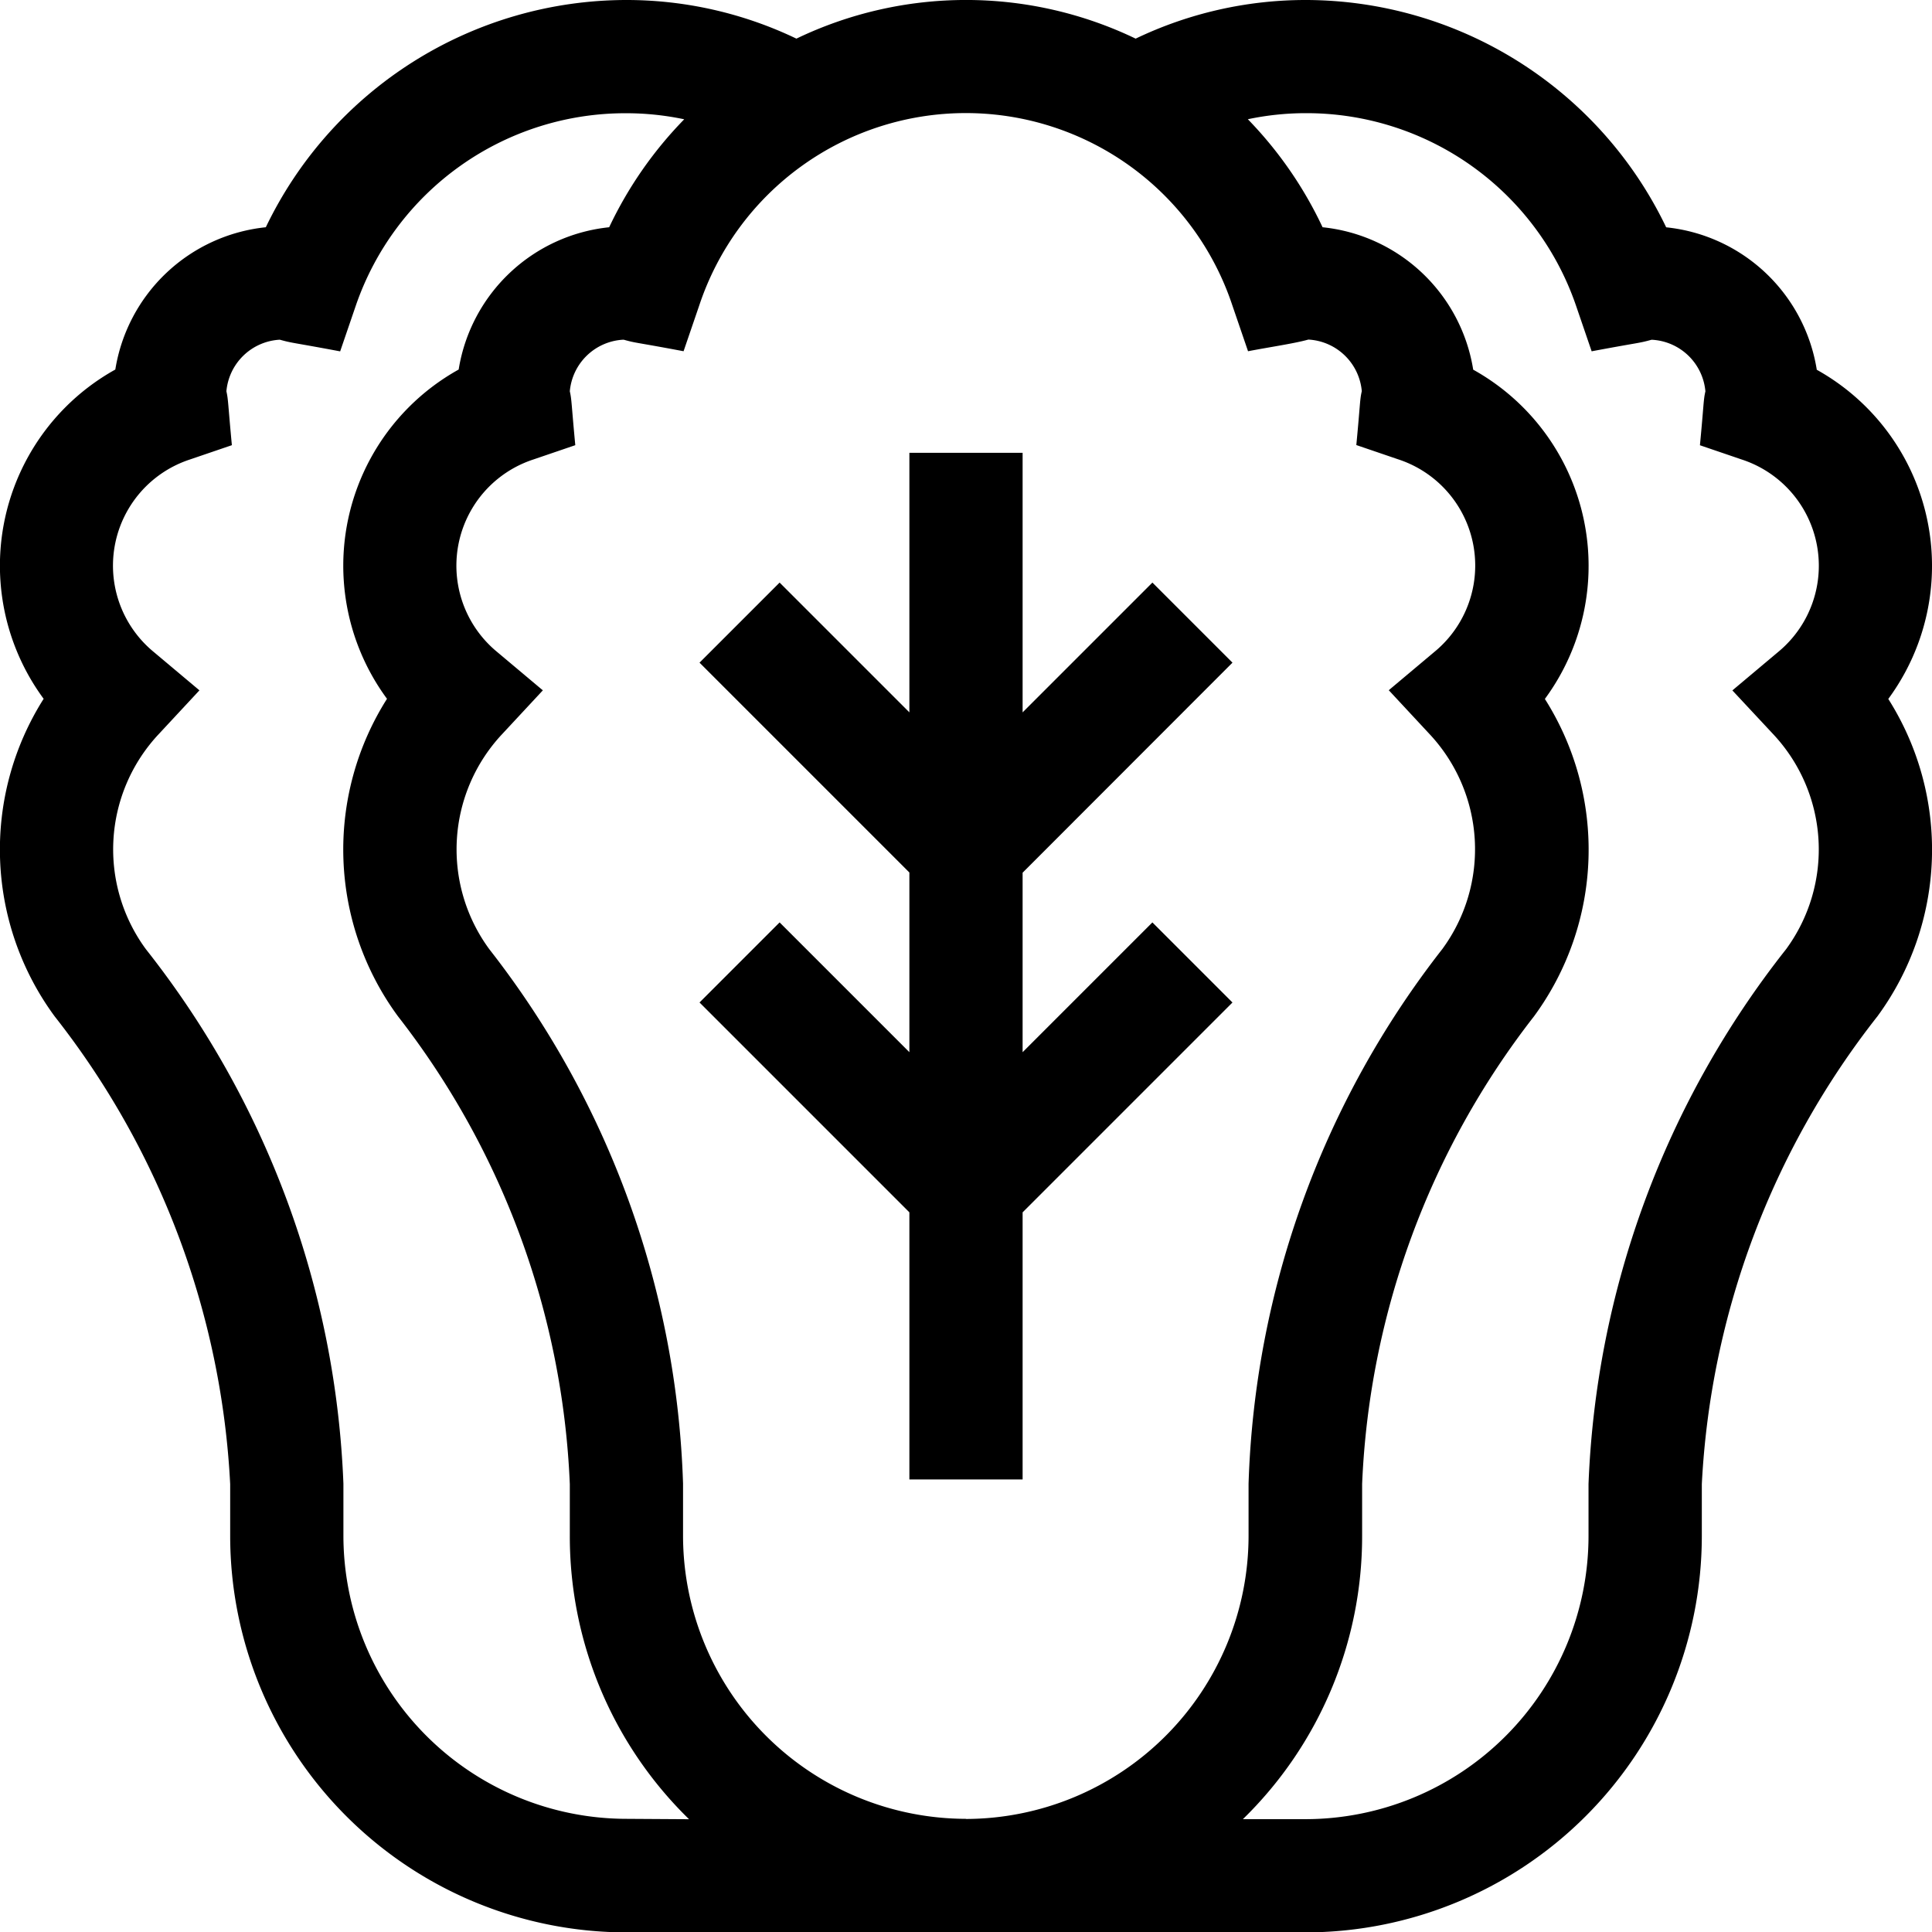 <svg id="icono_frutas_y_verduras" data-name="icono frutas y verduras" xmlns="http://www.w3.org/2000/svg" width="29.654" height="29.655" viewBox="0 0 29.654 29.655">
  <path id="Trazado_2960" data-name="Trazado 2960" d="M27.885,5.672a2.612,2.612,0,0,0-2.311-2.183A6.145,6.145,0,0,0,20.04,0a6.032,6.032,0,0,0-2.609.593,6.008,6.008,0,0,0-5.207,0A6.032,6.032,0,0,0,9.615,0,6.145,6.145,0,0,0,4.08,3.488,2.612,2.612,0,0,0,1.77,5.672a3.445,3.445,0,0,0-1.1,5.054A4.321,4.321,0,0,0,.839,15.6a12.652,12.652,0,0,1,2.694,7.179v.8a6.088,6.088,0,0,0,6.081,6.081H20.04a6.088,6.088,0,0,0,6.081-6.081v-.8A12.652,12.652,0,0,1,28.816,15.6a4.321,4.321,0,0,0,.167-4.872,3.445,3.445,0,0,0-1.1-5.054ZM9.615,27.917a4.349,4.349,0,0,1-4.344-4.344v-.8A14.116,14.116,0,0,0,2.24,14.57a2.587,2.587,0,0,1,.2-3.306l.621-.668-.7-.588a1.715,1.715,0,0,1,.553-2.955l.645-.22c-.061-.645-.054-.693-.084-.827a.87.87,0,0,1,.82-.792c.2.056.171.037.926.179l.242-.707A4.374,4.374,0,0,1,9.615,1.738a4.312,4.312,0,0,1,.887.093A6.1,6.1,0,0,0,9.35,3.488,2.612,2.612,0,0,0,7.04,5.672a3.445,3.445,0,0,0-1.1,5.054A4.321,4.321,0,0,0,6.109,15.6a12.529,12.529,0,0,1,2.637,7.179v.8a6.063,6.063,0,0,0,1.83,4.344Zm5.213,0a4.349,4.349,0,0,1-4.344-4.344v-.8A14.04,14.04,0,0,0,7.511,14.57a2.587,2.587,0,0,1,.2-3.306l.621-.668-.7-.588a1.715,1.715,0,0,1,.553-2.955l.645-.22c-.061-.645-.054-.693-.084-.827a.87.87,0,0,1,.82-.792l.007,0c.2.056.156.033.919.177l.242-.707a4.311,4.311,0,0,1,8.18,0l.242.707c.338-.065.718-.12.926-.179a.87.87,0,0,1,.82.792c-.031.134-.022.178-.084.827l.645.22a1.715,1.715,0,0,1,.553,2.955l-.7.588.621.668a2.587,2.587,0,0,1,.2,3.306,14.04,14.04,0,0,0-2.973,8.207v.8a4.349,4.349,0,0,1-4.344,4.344ZM27.213,11.265a2.587,2.587,0,0,1,.2,3.306,14.117,14.117,0,0,0-3.031,8.207v.8a4.349,4.349,0,0,1-4.344,4.344h-.961a6.063,6.063,0,0,0,1.83-4.344v-.8A12.529,12.529,0,0,1,23.545,15.6a4.321,4.321,0,0,0,.167-4.872,3.445,3.445,0,0,0-1.1-5.054A2.612,2.612,0,0,0,20.3,3.488,6.1,6.1,0,0,0,19.153,1.83a4.312,4.312,0,0,1,.887-.093,4.374,4.374,0,0,1,4.148,2.948l.242.707c.751-.141.713-.12.919-.177l.007,0a.87.87,0,0,1,.82.792c-.031.134-.022.178-.084.827l.645.22a1.715,1.715,0,0,1,.553,2.955l-.7.588Z" transform="translate(0)" fill="currentColor"/>
  <path id="Trazado_2961" data-name="Trazado 2961" d="M193.573,123.221l-1.229-1.229-1.992,1.992V120h-1.738v3.984l-1.992-1.992-1.229,1.229,3.221,3.221V129.2l-1.992-1.992-1.229,1.229,3.221,3.221v4.1h1.738v-4.1l3.221-3.221-1.229-1.229-1.992,1.992v-2.755Z" transform="translate(-174.656 -113.05)" fill="currentColor"/>
</svg>
